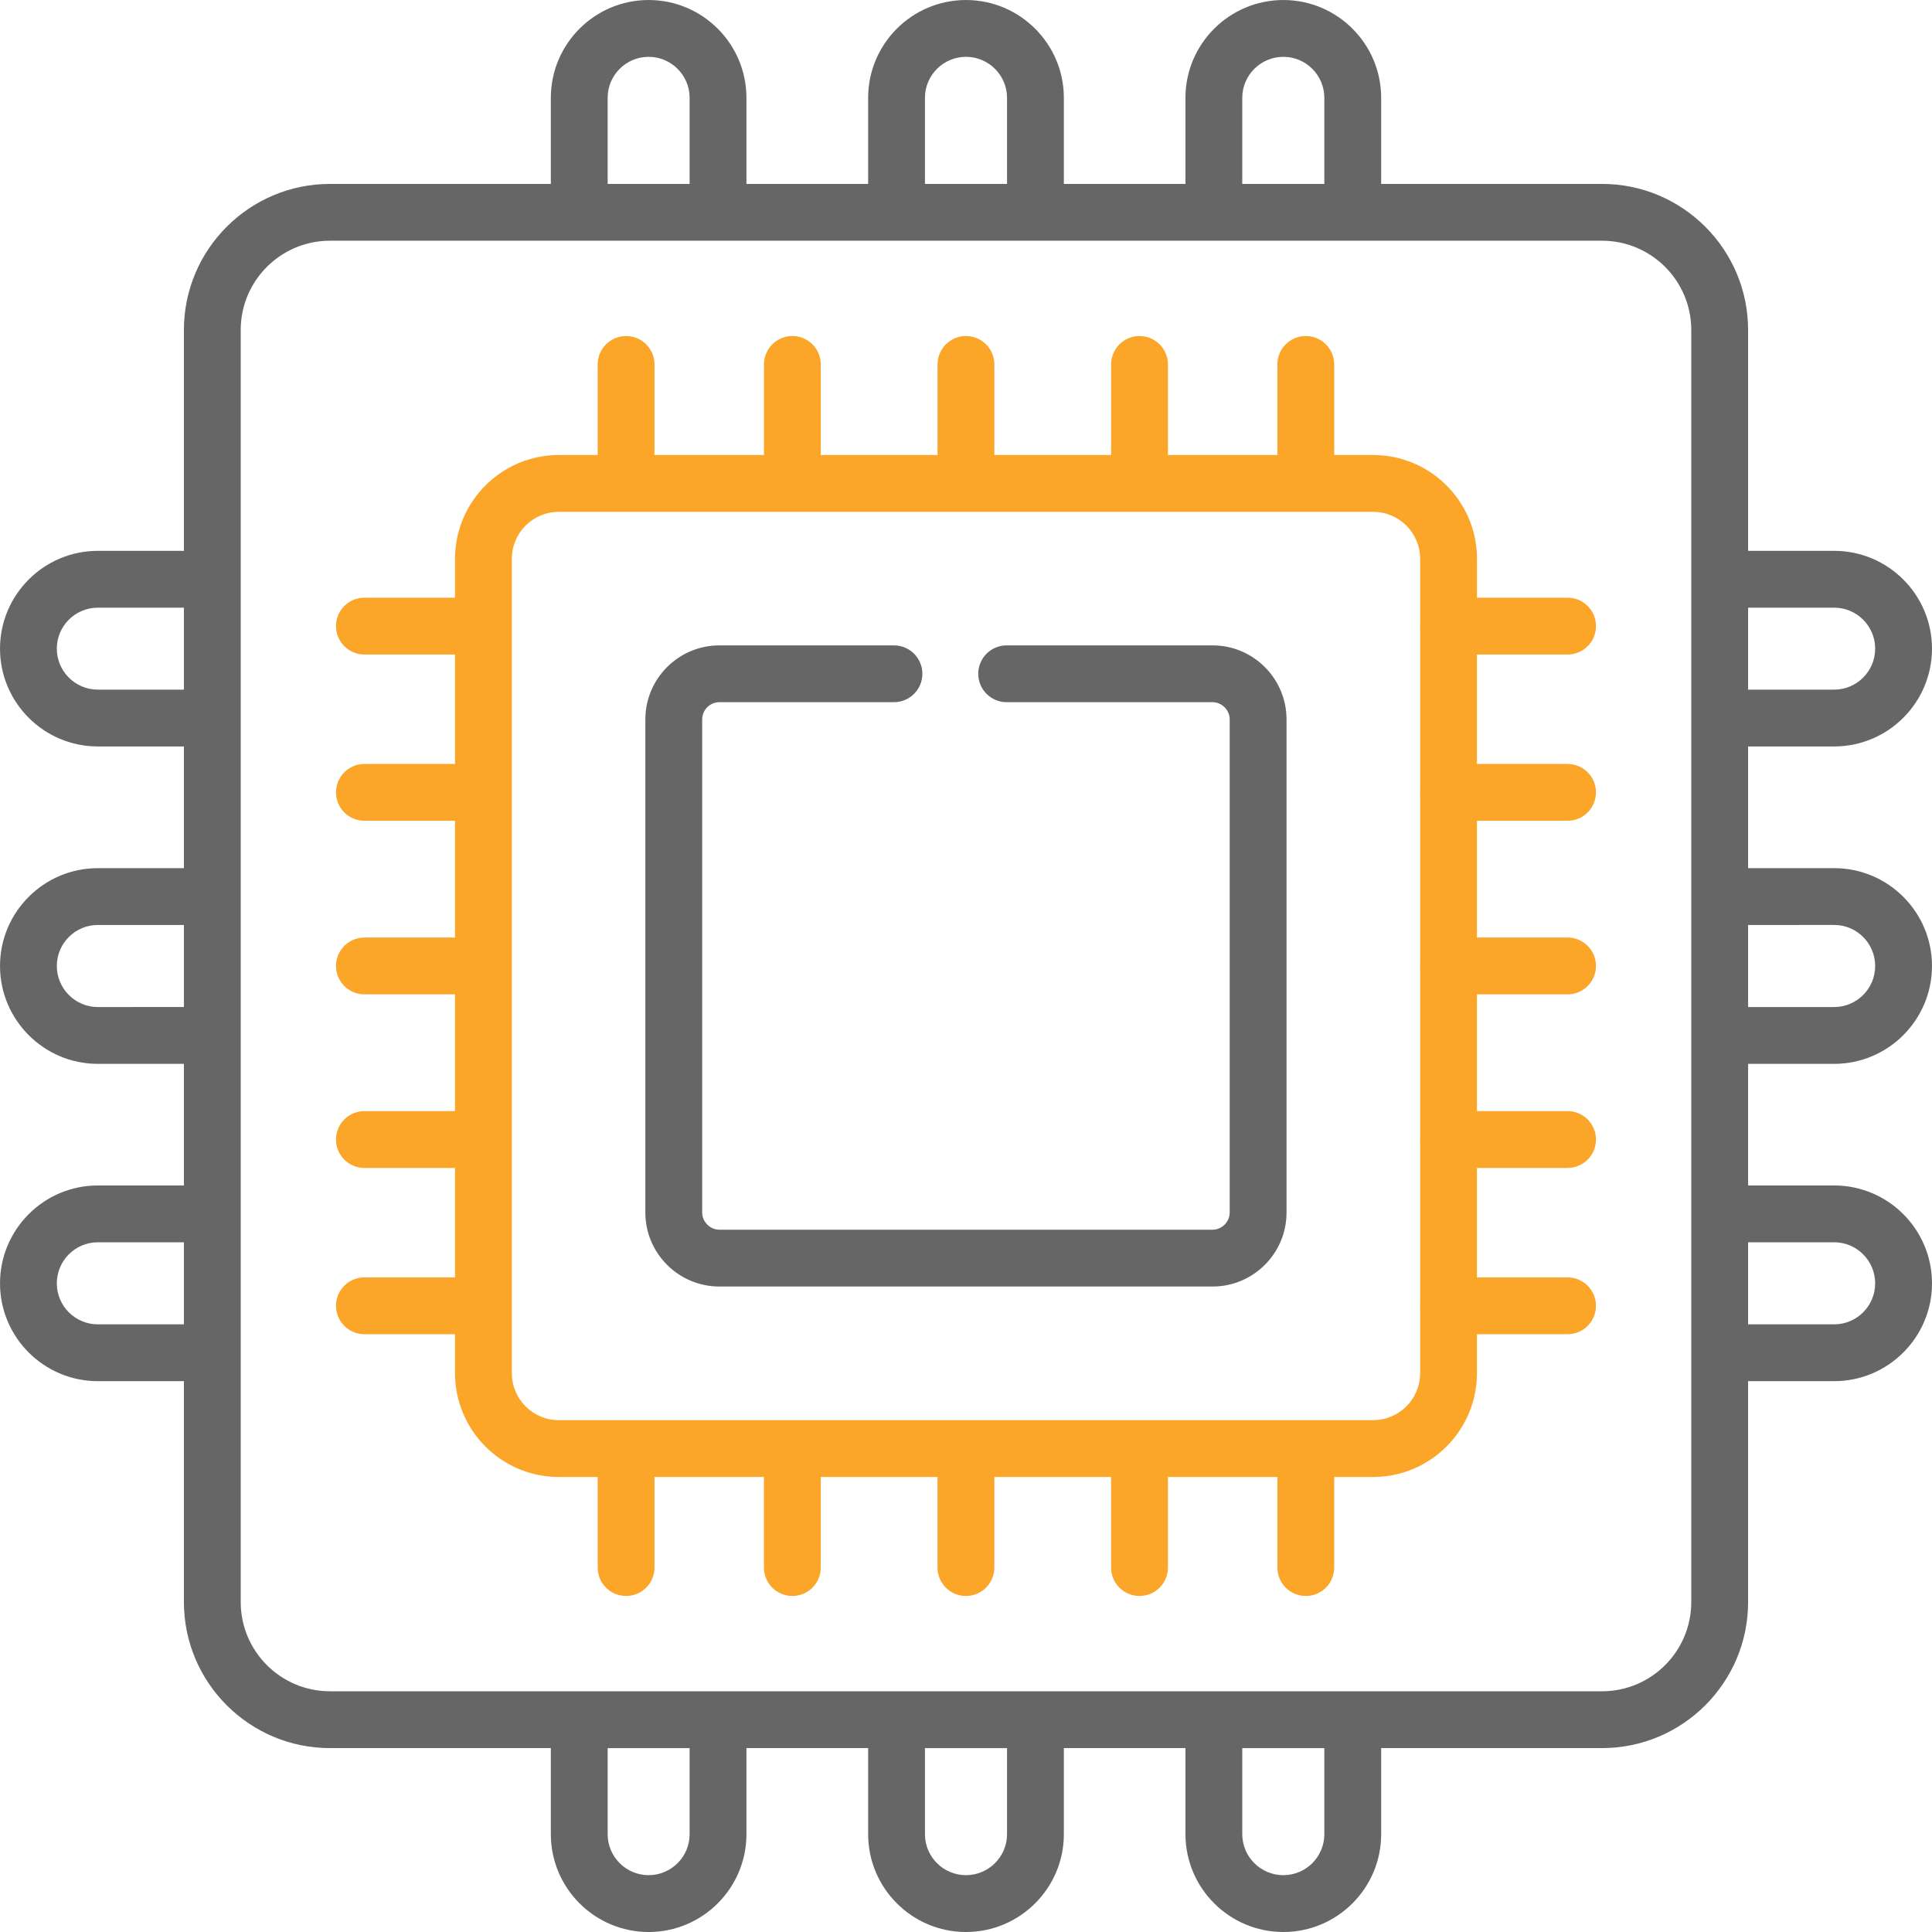<?xml version="1.0"?>
<svg xmlns="http://www.w3.org/2000/svg" viewBox="0 0 512.003 512" width="50" height="50"><g><path d="m486.082 281.934c14.289 0 25.918-11.641 25.918-25.945 0-14.293-11.629-25.922-25.918-25.922h-22.816v-32.25h22.816c14.289 0 25.918-11.629 25.918-25.918 0-14.293-11.629-25.922-25.918-25.922h-22.816v-58.539c0-21.34-17.363-38.703-38.703-38.703h-58.539v-22.812c0-14.293-11.629-25.922-25.918-25.922-14.309 0-25.949 11.629-25.949 25.922v22.816h-32.223v-22.816c0-14.293-11.641-25.922-25.949-25.922-14.289 0-25.918 11.629-25.918 25.922v22.816h-32.254v-22.816c0-14.293-11.625-25.922-25.918-25.922-14.289 0-25.918 11.629-25.918 25.922v22.816h-58.543c-21.336 0-38.699 17.359-38.699 38.699v58.543h-22.816c-14.289-.004-25.918 11.625-25.918 25.918 0 14.293 11.629 25.918 25.918 25.918h22.816v32.254h-22.816c-14.289 0-25.918 11.625-25.918 25.918 0 14.305 11.629 25.945 25.918 25.945h22.816v32.227h-22.816c-14.289 0-25.918 11.637-25.918 25.945 0 14.293 11.629 25.918 25.918 25.918h22.816v58.543c0 21.34 17.363 38.699 38.703 38.699h58.539v22.816c0 14.293 11.629 25.922 25.922 25.922 14.289 0 25.918-11.629 25.918-25.922v-22.816h32.25v22.816c0 14.293 11.629 25.922 25.922 25.922 14.309 0 25.945-11.629 25.945-25.922v-22.816h32.227v22.816c0 14.293 11.641 25.922 25.945 25.922 14.293 0 25.918-11.629 25.918-25.922v-22.816h58.543c21.34 0 38.703-17.359 38.703-38.699v-58.543h22.816c14.289 0 25.918-11.625 25.918-25.918 0-14.309-11.629-25.945-25.918-25.945h-22.816v-32.227zm0-36.809c5.988 0 10.859 4.875 10.859 10.863 0 6.004-4.871 10.887-10.859 10.887h-22.816v-21.75zm0-84.086c5.988 0 10.859 4.871 10.859 10.859 0 5.988-4.871 10.859-10.859 10.859h-22.816v-21.719zm-156.867-135.117c0-5.992 4.887-10.863 10.891-10.863 5.988 0 10.859 4.871 10.859 10.863v22.816h-21.75zm-84.09 0c0-5.992 4.871-10.863 10.859-10.863 6.004 0 10.891 4.871 10.891 10.863v22.816h-21.75zm-84.09 0c0-5.992 4.871-10.863 10.859-10.863 5.992 0 10.863 4.871 10.863 10.863v22.816h-21.723zm-135.117 156.836c-5.988 0-10.859-4.871-10.859-10.859 0-5.988 4.871-10.859 10.859-10.859h22.816v21.719zm0 84.117c-5.988 0-10.859-4.883-10.859-10.887 0-5.988 4.871-10.859 10.859-10.859h22.816v21.746zm0 84.09c-5.988 0-10.859-4.871-10.859-10.859 0-6.004 4.871-10.887 10.859-10.887h22.816v21.746zm156.84 135.117c0 5.988-4.875 10.859-10.863 10.859s-10.859-4.871-10.859-10.859v-22.816h21.723zm84.117 0c0 5.988-4.887 10.859-10.891 10.859-5.988 0-10.859-4.871-10.859-10.859v-22.816h21.75zm84.09 0c0 5.988-4.871 10.859-10.859 10.859-6.004 0-10.891-4.871-10.891-10.859v-22.816h21.75zm97.242-61.516c0 13.035-10.605 23.641-23.641 23.641h-337.133c-13.035 0-23.641-10.605-23.641-23.641v-337.129c0-13.035 10.605-23.645 23.641-23.645h337.129c13.039 0 23.645 10.609 23.645 23.645zm37.875-95.348c5.988 0 10.859 4.883 10.859 10.887 0 5.988-4.871 10.859-10.859 10.859h-22.816v-21.746zm0 0" data-original="#000000" class="active-path" data-old_color="#000000" fill="#666666"/><path d="m321.344 171.031h-54.57c-4.16 0-7.527 3.371-7.527 7.527s3.371 7.527 7.527 7.527h54.57c2.461 0 4.543 2.094 4.543 4.57v130.691c0 2.461-2.082 4.539-4.543 4.539h-130.688c-2.477 0-4.57-2.082-4.57-4.539v-130.691c0-2.52 2.051-4.57 4.57-4.57h46.258c4.156 0 7.527-3.371 7.527-7.527s-3.371-7.527-7.527-7.527h-46.258c-10.824 0-19.629 8.805-19.629 19.625v130.691c0 10.809 8.805 19.598 19.629 19.598h130.688c10.809 0 19.602-8.789 19.602-19.598v-130.691c0-10.824-8.793-19.625-19.602-19.625zm0 0" data-original="#000000" class="active-path" data-old_color="#000000" fill="#666666"/><path d="m415.426 173.449c4.16 0 7.531-3.371 7.531-7.531 0-4.156-3.371-7.527-7.531-7.527h-24.012v-10.32c0-15.152-12.34-27.484-27.512-27.484h-10.32v-24.012c0-4.16-3.371-7.527-7.527-7.527-4.16 0-7.531 3.371-7.531 7.527v24.012h-29.004v-24.012c0-4.16-3.371-7.527-7.531-7.527-4.156 0-7.527 3.371-7.527 7.527v24.012h-30.945v-24.012c0-4.16-3.371-7.527-7.527-7.527-4.16 0-7.531 3.371-7.531 7.527v24.012h-30.941v-24.012c0-4.16-3.371-7.527-7.531-7.527-4.156 0-7.527 3.371-7.527 7.527v24.012h-29.008v-24.012c0-4.16-3.371-7.527-7.527-7.527-4.16 0-7.531 3.371-7.531 7.527v24.012h-10.316c-15.156 0-27.484 12.332-27.484 27.484v10.32h-24.016c-4.16 0-7.531 3.371-7.531 7.527 0 4.16 3.371 7.531 7.531 7.531h24.012v29.008h-24.012c-4.16 0-7.531 3.371-7.531 7.527 0 4.16 3.371 7.527 7.531 7.527h24.012v30.945h-24.012c-4.16 0-7.531 3.371-7.531 7.527 0 4.16 3.371 7.531 7.531 7.531h24.012v30.941h-24.012c-4.16 0-7.531 3.371-7.531 7.531 0 4.156 3.371 7.527 7.531 7.527h24.012v29.008h-24.012c-4.16 0-7.531 3.371-7.531 7.527 0 4.16 3.371 7.531 7.531 7.531h24.012v10.32c0 15.168 12.328 27.512 27.484 27.512h10.32v24.012c0 4.16 3.371 7.527 7.527 7.527s7.527-3.371 7.527-7.527v-24.012h29.008v24.012c0 4.16 3.371 7.527 7.531 7.527 4.156 0 7.527-3.371 7.527-7.527v-24.012h30.941v24.012c0 4.16 3.371 7.527 7.531 7.527 4.156 0 7.527-3.371 7.527-7.527v-24.012h30.945v24.012c0 4.16 3.371 7.527 7.527 7.527 4.16 0 7.531-3.371 7.531-7.527v-24.012h29.008v24.012c0 4.16 3.371 7.527 7.527 7.527 4.16 0 7.527-3.371 7.527-7.527v-24.012h10.32c15.172 0 27.512-12.344 27.512-27.512v-10.32h24.016c4.156 0 7.527-3.371 7.527-7.531 0-4.156-3.371-7.527-7.527-7.527h-24.016v-29.008h24.016c4.156 0 7.527-3.371 7.527-7.527 0-4.16-3.371-7.531-7.527-7.531h-24.016v-30.941h24.016c4.156 0 7.527-3.371 7.527-7.531 0-4.156-3.371-7.527-7.527-7.527h-24.016v-30.945h24.016c4.156 0 7.527-3.371 7.527-7.527 0-4.16-3.371-7.527-7.527-7.527h-24.016v-29.008zm-51.523 202.91h-17.289c-.184-.016-.371-.027-.559-.027-.191 0-.375.012-.562.027h-42.945c-.188-.016-.371-.027-.562-.027-.188 0-.375.012-.559.027h-44.883c-.184-.016-.371-.027-.559-.027-.191 0-.375.012-.562.027h-44.879c-.188-.016-.371-.027-.562-.027-.188 0-.375.012-.559.027h-42.945c-.188-.016-.371-.027-.562-.027-.188 0-.375.012-.562.027h-17.285c-6.852 0-12.426-5.586-12.426-12.457v-215.832c0-6.852 5.574-12.426 12.426-12.426h215.832c6.867 0 12.453 5.574 12.453 12.426v17.289c-.012.184-.027.371-.027.559 0 .191.016.375.027.562v42.945c-.012.188-.027.371-.027.562 0 .188.016.375.027.559v44.879c-.012.188-.027.371-.027.562 0 .191.016.375.027.562v44.879c-.012.188-.027.371-.027.562 0 .188.016.375.027.559v42.945c-.012.188-.027.371-.027.562s.016.375.027.562v17.285c.004 6.867-5.582 12.453-12.449 12.453zm0 0" data-original="#000000" class="active-path" data-old_color="#000000" fill="#FBA529"/></g> </svg>
